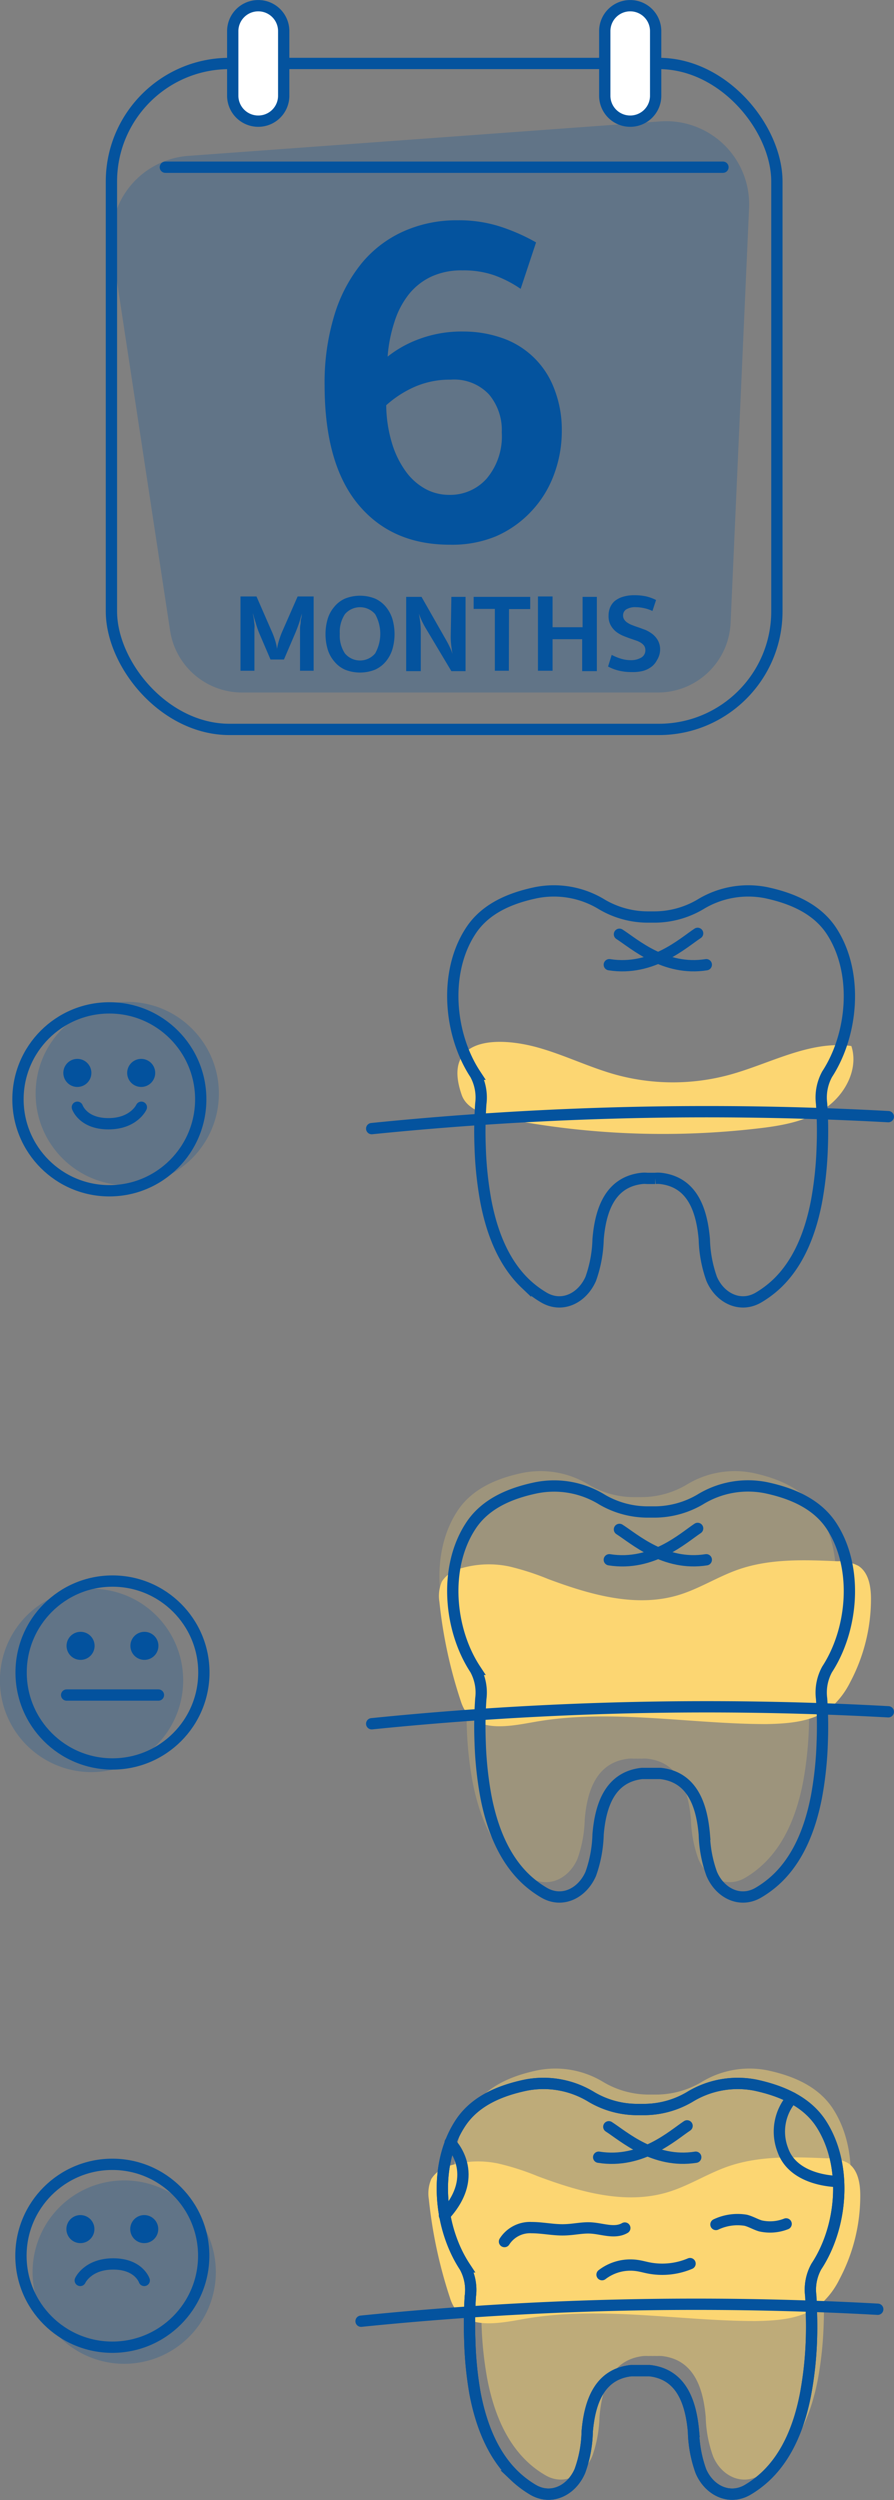 <svg xmlns="http://www.w3.org/2000/svg" viewBox="0 0 108.4 302.92"><rect x="0" y="0" width="108.4" height="302.92" fill="#808080" stroke="none"/><defs><style>.cls-1,.cls-5{fill:#04539e;}.cls-1,.cls-7{opacity:0.24;}.cls-2,.cls-3{fill:none;}.cls-2,.cls-3,.cls-4{stroke:#04539e;stroke-miterlimit:10;stroke-width:1.37px;}.cls-3{stroke-linecap:round;}.cls-4{fill:#fff;}.cls-6,.cls-7,.cls-8{fill:#fcd672;}.cls-6{opacity:0.5;}</style></defs><g id="Layer_2" data-name="Layer 2"><g id="number"><path class="cls-1" d="M80.19,14.7,22.93,18.88A10.06,10.06,0,0,0,13.6,30.25l7,46a8.84,8.84,0,0,0,8.76,7.66h50.4a8.83,8.83,0,0,0,8.83-8.49l2.24-50.26A10.07,10.07,0,0,0,80.19,14.7Z"/><rect class="cls-2" x="13.51" y="7.69" width="80.69" height="80.69" rx="14.31"/><line class="cls-3" x1="20.05" y1="20.26" x2="87.66" y2="20.26"/><path class="cls-4" d="M31.31,14.68h0a3.09,3.09,0,0,1-3.09-3.08V3.77A3.09,3.09,0,0,1,31.31.69h0A3.08,3.08,0,0,1,34.4,3.77V11.6A3.08,3.08,0,0,1,31.31,14.68Z"/><path class="cls-4" d="M76.42,14.68h0a3.08,3.08,0,0,1-3.09-3.08V3.77A3.08,3.08,0,0,1,76.42.69h0A3.08,3.08,0,0,1,79.5,3.77V11.6A3.08,3.08,0,0,1,76.42,14.68Z"/><path class="cls-5" d="M56.06,32.76a8.69,8.69,0,0,0-3.77.76,7.62,7.62,0,0,0-2.71,2.13A10.36,10.36,0,0,0,47.83,39,17.6,17.6,0,0,0,47,43.21a13.68,13.68,0,0,1,3.74-2.1,14.74,14.74,0,0,1,5.49-.94,14.13,14.13,0,0,1,4.49.73,10.33,10.33,0,0,1,6.4,6,13.6,13.6,0,0,1,1,5.31,15,15,0,0,1-1,5.43A13,13,0,0,1,64.38,62,12.88,12.88,0,0,1,60.09,65,13.88,13.88,0,0,1,54.54,66q-7.07,0-11.12-4.9T39.36,46.71a28,28,0,0,1,1.2-8.58,18.32,18.32,0,0,1,3.33-6.28A14,14,0,0,1,49,28a15.77,15.77,0,0,1,6.48-1.31,16.31,16.31,0,0,1,5.16.76A23.35,23.35,0,0,1,65,29.37L63.13,35a14,14,0,0,0-3.27-1.67A11.43,11.43,0,0,0,56.06,32.76ZM54.66,46a10.62,10.62,0,0,0-4.47.91,13,13,0,0,0-3.36,2.19,16.45,16.45,0,0,0,.71,4.64,11.38,11.38,0,0,0,1.69,3.42,7.24,7.24,0,0,0,2.39,2.1,6,6,0,0,0,2.81.7A5.91,5.91,0,0,0,59,58a7.91,7.91,0,0,0,1.84-5.6,6.69,6.69,0,0,0-1.55-4.61A5.79,5.79,0,0,0,54.66,46Z"/><path class="cls-5" d="M32.8,79.91l-1.41-3.29A11.71,11.71,0,0,1,31,75.45q-.18-.54-.33-1.14h0c0,.2.07.42.1.65s.05.46.08.69,0,.45,0,.67,0,.4,0,.57v4.38H29.16v-9H31.1l1.8,4.12a10,10,0,0,1,.45,1.17,5.88,5.88,0,0,1,.24,1.06h0a7,7,0,0,1,.25-1.06,9.9,9.9,0,0,1,.44-1.17l1.81-4.12h1.94v9H36.38V76.89q0-.26,0-.57c0-.22,0-.44.05-.67s0-.46.08-.69.06-.45.1-.65h0q-.16.6-.33,1.14c-.12.36-.27.75-.44,1.17l-1.41,3.29Z"/><path class="cls-5" d="M39.47,76.8A6.39,6.39,0,0,1,39.73,75a4,4,0,0,1,.8-1.47,3.52,3.52,0,0,1,1.3-1,4.93,4.93,0,0,1,3.65,0,3.64,3.64,0,0,1,1.31,1A4.32,4.32,0,0,1,47.58,75a6.61,6.61,0,0,1,0,3.67,4.32,4.32,0,0,1-.79,1.47,3.64,3.64,0,0,1-1.31,1,4.93,4.93,0,0,1-3.65,0,3.52,3.52,0,0,1-1.3-1,4,4,0,0,1-.8-1.47A6.37,6.37,0,0,1,39.47,76.8Zm1.73,0a3.91,3.91,0,0,0,.62,2.37,2.39,2.39,0,0,0,3.67,0,4.86,4.86,0,0,0,0-4.75,2.41,2.41,0,0,0-3.67,0A3.92,3.92,0,0,0,41.2,76.8Z"/><path class="cls-5" d="M54.73,72.32h1.72v9H54.73L51.67,76.2c-.19-.31-.35-.62-.5-.92a9.71,9.71,0,0,1-.38-.94h0c.07.37.13.73.17,1.08a8.49,8.49,0,0,1,.06,1v4.9H49.25v-9h1.86L54,77.39c.18.31.35.62.49.92a6.37,6.37,0,0,1,.38.94h0c-.07-.37-.12-.73-.16-1.08a8.49,8.49,0,0,1-.06-1Z"/><path class="cls-5" d="M61.7,81.27H60V73.78l-2.57,0V72.32h6.86V73.8l-2.57,0Z"/><path class="cls-5" d="M70.59,77.45H67v3.82H65.23v-9H67V76h3.64V72.32h1.73v9H70.59Z"/><path class="cls-5" d="M76.56,81.43A6.44,6.44,0,0,1,75,81.25a5.33,5.33,0,0,1-1.27-.49l.44-1.41a6.5,6.5,0,0,0,1.09.45,4.17,4.17,0,0,0,1.2.19,2.49,2.49,0,0,0,1.27-.3,1,1,0,0,0,.52-.93.91.91,0,0,0-.15-.52,1.48,1.48,0,0,0-.41-.37,2.92,2.92,0,0,0-.59-.27l-.67-.23q-.41-.14-.87-.33a3.87,3.87,0,0,1-.86-.5,2.61,2.61,0,0,1-.65-.78,2.24,2.24,0,0,1-.26-1.14,2.56,2.56,0,0,1,.18-1,2.16,2.16,0,0,1,.56-.79,2.9,2.9,0,0,1,1-.52,4.59,4.59,0,0,1,1.43-.19,6.61,6.61,0,0,1,1.39.14,5.56,5.56,0,0,1,1.2.44l-.44,1.33a4.61,4.61,0,0,0-1-.34,4.69,4.69,0,0,0-1-.12,2.08,2.08,0,0,0-1.18.27.85.85,0,0,0-.38.71.88.88,0,0,0,.14.52,1.29,1.29,0,0,0,.39.38,2.74,2.74,0,0,0,.54.28c.21.08.41.16.63.23s.64.23,1,.36a4,4,0,0,1,.89.53,2.61,2.61,0,0,1,.65.78,2.26,2.26,0,0,1,.25,1.12A2.41,2.41,0,0,1,79.65,80a2.31,2.31,0,0,1-.7.82,3,3,0,0,1-1.06.49A5.1,5.1,0,0,1,76.56,81.43Z"/><path class="cls-6" d="M101.05,255.59c-1.81-2.85-5-4.1-8-4.74a11.18,11.18,0,0,0-8,1.43,10.86,10.86,0,0,1-5.44,1.51h-1a10.86,10.86,0,0,1-5.44-1.51,11.18,11.18,0,0,0-8-1.43c-3.06.64-6.21,1.89-8,4.74-3.2,5-2.54,12.44.63,17.26a5.86,5.86,0,0,1,.67,3.57,48.18,48.18,0,0,0-.08,5.24,44,44,0,0,0,.69,6.57c.71,3.7,2.1,7.42,4.81,10a11.53,11.53,0,0,0,2.22,1.67c2.22,1.32,4.66.09,5.69-2.26a15.34,15.34,0,0,0,.89-4.79c.3-3.59,1.48-6.95,5.31-7.38a4.61,4.61,0,0,1,.64,0,2.64,2.64,0,0,1,.49,0,2.68,2.68,0,0,1,.49,0,4.61,4.61,0,0,1,.64,0c3.83.43,5,3.79,5.31,7.38a15.07,15.07,0,0,0,.9,4.79c1,2.35,3.46,3.58,5.68,2.26a11.53,11.53,0,0,0,2.22-1.67c2.71-2.57,4.1-6.29,4.81-10a44,44,0,0,0,.69-6.57,48.18,48.18,0,0,0-.08-5.24,5.86,5.86,0,0,1,.67-3.57C103.59,268,104.25,260.61,101.05,255.59Z"/><path class="cls-7" d="M99.26,183.21c-1.81-2.85-5-4.11-8-4.75a11.18,11.18,0,0,0-8,1.43,10.76,10.76,0,0,1-5.44,1.51h-1a10.76,10.76,0,0,1-5.44-1.51,11.18,11.18,0,0,0-8-1.43c-3.06.64-6.21,1.9-8,4.75-3.2,5-2.54,12.43.63,17.25a5.87,5.87,0,0,1,.67,3.57,48.18,48.18,0,0,0-.08,5.24,44,44,0,0,0,.69,6.57c.71,3.71,2.1,7.42,4.81,10a12,12,0,0,0,2.22,1.68c2.22,1.31,4.66.08,5.69-2.27a15.34,15.34,0,0,0,.89-4.79c.3-3.59,1.48-6.95,5.32-7.37a3.33,3.33,0,0,1,.63,0,3.93,3.93,0,0,1,.49,0,4,4,0,0,1,.49,0,3.47,3.47,0,0,1,.64,0c3.83.42,5,3.78,5.31,7.37a15.07,15.07,0,0,0,.9,4.79c1,2.35,3.46,3.58,5.68,2.27a12,12,0,0,0,2.22-1.68c2.71-2.57,4.1-6.28,4.81-10a44,44,0,0,0,.69-6.57A48.18,48.18,0,0,0,98,204a5.87,5.87,0,0,1,.67-3.57C101.8,195.64,102.46,188.22,99.26,183.21Z"/><path class="cls-8" d="M53.28,194.1a4.44,4.44,0,0,1,.3-2.48A3.88,3.88,0,0,1,56,190a12,12,0,0,1,5.74-.2,31.55,31.55,0,0,1,4.74,1.53c5.07,1.89,10.63,3.5,15.81,1.93,2.51-.76,4.76-2.23,7.24-3.09,3.81-1.33,8-1.18,12-1a5,5,0,0,1,2.57.57c1.23.81,1.5,2.48,1.51,3.94a21.54,21.54,0,0,1-2.53,10.16,10.08,10.08,0,0,1-2.27,3c-2.11,1.78-5.08,2-7.85,2.06-9.42,0-18.93-1.91-28.21-.25-3.44.61-7.65,1.44-8.89-2.57A56.6,56.6,0,0,1,53.28,194.1Z"/><path class="cls-8" d="M65.13,126.9c3.24.89,6.28,2.41,9.52,3.31a26.22,26.22,0,0,0,13.87,0c4.9-1.35,9.67-4.16,14.71-3.47.9,2.77-.74,5.87-3.14,7.52s-5.39,2.15-8.29,2.48a99.79,99.79,0,0,1-31.27-1.34c-1.84-.37-4-1-4.58-2.83C53.62,125.75,60.17,125.54,65.13,126.9Z"/><path class="cls-3" d="M75.11,113.2c1.8,1.15,5.49,4.49,10.53,3.69"/><path class="cls-3" d="M84.59,113.09c-1.73,1.13-5.49,4.62-10.71,3.8"/><path class="cls-3" d="M100.89,112.91c-1.81-2.85-5-4.11-8-4.75a11.14,11.14,0,0,0-8,1.44,11,11,0,0,1-5.44,1.51c-.17,0-.81,0-1,0A11,11,0,0,1,73,109.6a11.14,11.14,0,0,0-8-1.44c-3.06.64-6.21,1.9-8,4.75-3.2,5-2.54,12.43.63,17.25a5.88,5.88,0,0,1,.67,3.57,48.18,48.18,0,0,0-.08,5.24,43.83,43.83,0,0,0,.69,6.57c.71,3.71,2.1,7.42,4.81,10a12.41,12.41,0,0,0,2.22,1.67c2.22,1.31,4.66.08,5.69-2.26a15.4,15.4,0,0,0,.89-4.79c.3-3.6,1.48-6.95,5.31-7.38a3.47,3.47,0,0,1,.64,0l.49,0,.49,0a3.47,3.47,0,0,1,.64,0c3.83.43,5,3.78,5.31,7.38a15.4,15.4,0,0,0,.89,4.79c1,2.34,3.47,3.57,5.69,2.26a12.41,12.41,0,0,0,2.22-1.67c2.71-2.58,4.1-6.29,4.81-10a43.83,43.83,0,0,0,.69-6.57,48.18,48.18,0,0,0-.08-5.24,5.88,5.88,0,0,1,.67-3.57C103.43,125.34,104.09,117.92,100.89,112.91Z"/><path class="cls-3" d="M45.07,136.75a403.17,403.17,0,0,1,62.64-1.45"/><path class="cls-3" d="M75.11,185.31c1.8,1.14,5.49,4.48,10.53,3.68"/><path class="cls-3" d="M84.59,185.19c-1.73,1.14-5.49,4.63-10.71,3.8"/><path class="cls-3" d="M100.89,185c-1.81-2.85-5-4.1-8-4.74a11.09,11.09,0,0,0-8,1.43,11,11,0,0,1-5.44,1.51h-1A11,11,0,0,1,73,181.7a11.09,11.09,0,0,0-8-1.43c-3.06.64-6.21,1.89-8,4.74-3.2,5-2.54,12.44.63,17.26a5.84,5.84,0,0,1,.67,3.56,48.26,48.26,0,0,0-.08,5.24,43.69,43.69,0,0,0,.69,6.57c.71,3.71,2.1,7.42,4.81,10a12.41,12.41,0,0,0,2.22,1.67c2.22,1.32,4.66.09,5.69-2.26a15.4,15.4,0,0,0,.89-4.79c.3-3.59,1.48-6.95,5.32-7.38l.63,0,.49,0,.49,0,.64,0c3.83.43,5,3.79,5.31,7.38a15.12,15.12,0,0,0,.9,4.79c1,2.35,3.46,3.58,5.68,2.26a12.41,12.41,0,0,0,2.22-1.67c2.71-2.58,4.1-6.29,4.81-10a43.69,43.69,0,0,0,.69-6.57,48.26,48.26,0,0,0-.08-5.24,5.84,5.84,0,0,1,.67-3.56C103.43,197.45,104.09,190,100.89,185Z"/><path class="cls-3" d="M45.07,208.86a401.94,401.94,0,0,1,62.64-1.45"/><path class="cls-8" d="M52,266.49a4.44,4.44,0,0,1,.3-2.48,3.84,3.84,0,0,1,2.41-1.66,11.82,11.82,0,0,1,5.73-.2,30.92,30.92,0,0,1,4.75,1.53c5.06,1.89,10.63,3.5,15.8,1.93,2.52-.76,4.77-2.23,7.25-3.1,3.81-1.33,8-1.17,12-1a5,5,0,0,1,2.57.57c1.23.81,1.5,2.48,1.5,3.94a21.54,21.54,0,0,1-2.53,10.16,9.76,9.76,0,0,1-2.27,3c-2.1,1.78-5.08,2-7.84,2.05-9.42,0-18.93-1.9-28.21-.24-3.44.61-7.65,1.44-8.9-2.57A56.58,56.58,0,0,1,52,266.49Z"/><path class="cls-3" d="M73.82,257.69c1.8,1.15,5.49,4.49,10.54,3.69"/><path class="cls-3" d="M83.31,257.58c-1.73,1.14-5.5,4.63-10.72,3.8"/><path class="cls-3" d="M99.61,257.4c-1.81-2.85-5-4.1-8-4.75a11.16,11.16,0,0,0-8,1.44,10.94,10.94,0,0,1-5.44,1.51h-1a10.94,10.94,0,0,1-5.44-1.51,11.14,11.14,0,0,0-8-1.44c-3.06.65-6.21,1.9-8,4.75-3.19,5-2.54,12.44.63,17.26a5.77,5.77,0,0,1,.67,3.56,50.89,50.89,0,0,0-.07,5.24A43.83,43.83,0,0,0,57.6,290c.71,3.71,2.1,7.42,4.81,10a12.34,12.34,0,0,0,2.21,1.67c2.22,1.31,4.67.09,5.69-2.26a14.84,14.84,0,0,0,.89-4.79c.31-3.6,1.49-6.95,5.32-7.38.21,0,.43,0,.64,0l.49,0,.48,0c.21,0,.43,0,.64,0,3.83.43,5,3.78,5.32,7.38a15.11,15.11,0,0,0,.89,4.79c1,2.35,3.47,3.57,5.69,2.26A12.34,12.34,0,0,0,92.88,300c2.71-2.58,4.11-6.29,4.81-10a43.84,43.84,0,0,0,.7-6.57c.06-1.78,0-3.46-.08-5.24a5.77,5.77,0,0,1,.67-3.56C102.15,269.84,102.8,262.42,99.61,257.4Z"/><path class="cls-3" d="M99.61,257.4c-1.81-2.85-5-4.1-8-4.75a11.16,11.16,0,0,0-8,1.44,10.94,10.94,0,0,1-5.44,1.51h-1a10.94,10.94,0,0,1-5.44-1.51,11.14,11.14,0,0,0-8-1.44c-3.06.65-6.21,1.9-8,4.75-3.19,5-2.54,12.44.63,17.26a5.77,5.77,0,0,1,.67,3.56,50.89,50.89,0,0,0-.07,5.24A43.83,43.83,0,0,0,57.6,290c.71,3.71,2.1,7.42,4.81,10a12.34,12.34,0,0,0,2.21,1.67c2.22,1.31,4.67.09,5.69-2.26a14.84,14.84,0,0,0,.89-4.79c.31-3.6,1.49-6.95,5.32-7.38.21,0,.43,0,.64,0l.49,0,.48,0c.21,0,.43,0,.64,0,3.83.43,5,3.78,5.32,7.38a15.11,15.11,0,0,0,.89,4.79c1,2.35,3.47,3.57,5.69,2.26A12.34,12.34,0,0,0,92.88,300c2.71-2.58,4.11-6.29,4.81-10a43.84,43.84,0,0,0,.7-6.57c.06-1.78,0-3.46-.08-5.24a5.77,5.77,0,0,1,.67-3.56C102.15,269.84,102.8,262.42,99.61,257.4Z"/><path class="cls-3" d="M43.78,281.25a402.07,402.07,0,0,1,62.65-1.45"/><path class="cls-3" d="M96.05,254.19a6.17,6.17,0,0,0-1.13,6.32c1.36,3.87,6.75,3.81,6.75,3.81"/><path class="cls-3" d="M54.58,259.6s3.92,3.82-.69,8.84"/><path class="cls-3" d="M61.17,271.6a3.67,3.67,0,0,1,3.29-1.69c1.29,0,2.58.29,3.87.27s2.29-.31,3.43-.22c1.35.1,2.8.69,4,0"/><path class="cls-3" d="M73,275.61a5.64,5.64,0,0,1,4.29-1.1c.47.07.92.2,1.38.29a8.66,8.66,0,0,0,5-.53"/><path class="cls-3" d="M86.81,269.53a6.11,6.11,0,0,1,3.62-.51c.62.16,1.17.5,1.77.68a5.31,5.31,0,0,0,3.12-.24"/><path class="cls-5" d="M11.08,130a1.7,1.7,0,1,1-1.7-1.7A1.7,1.7,0,0,1,11.08,130Z"/><path class="cls-5" d="M18.82,130a1.7,1.7,0,1,1-1.69-1.7A1.7,1.7,0,0,1,18.82,130Z"/><path class="cls-3" d="M9.38,134.16s.67,2,3.76,2,4-2,4-2"/><path class="cls-3" d="M17.49,276.31s-.66-2-3.76-2-4,2-4,2"/><circle class="cls-3" cx="13.26" cy="133.2" r="11.08"/><path class="cls-5" d="M11.47,199.42a1.7,1.7,0,1,1-1.7-1.7A1.7,1.7,0,0,1,11.47,199.42Z"/><circle class="cls-5" cx="17.51" cy="199.42" r="1.7"/><circle class="cls-3" cx="13.64" cy="202.65" r="11.08"/><line class="cls-3" x1="8.08" y1="205.38" x2="19.21" y2="205.38"/><circle class="cls-5" cx="9.75" cy="270.09" r="1.7"/><circle class="cls-5" cx="17.49" cy="270.09" r="1.7"/><circle class="cls-3" cx="13.62" cy="273.32" r="11.08"/><circle class="cls-1" cx="15.43" cy="132.5" r="11.11"/><path class="cls-1" d="M22.21,203.61a11.11,11.11,0,1,1-11.1-11.11A11.1,11.1,0,0,1,22.21,203.61Z"/><path class="cls-1" d="M26.17,275.29a11.11,11.11,0,1,1-11.11-11.1A11.1,11.1,0,0,1,26.17,275.29Z"/></g></g></svg>